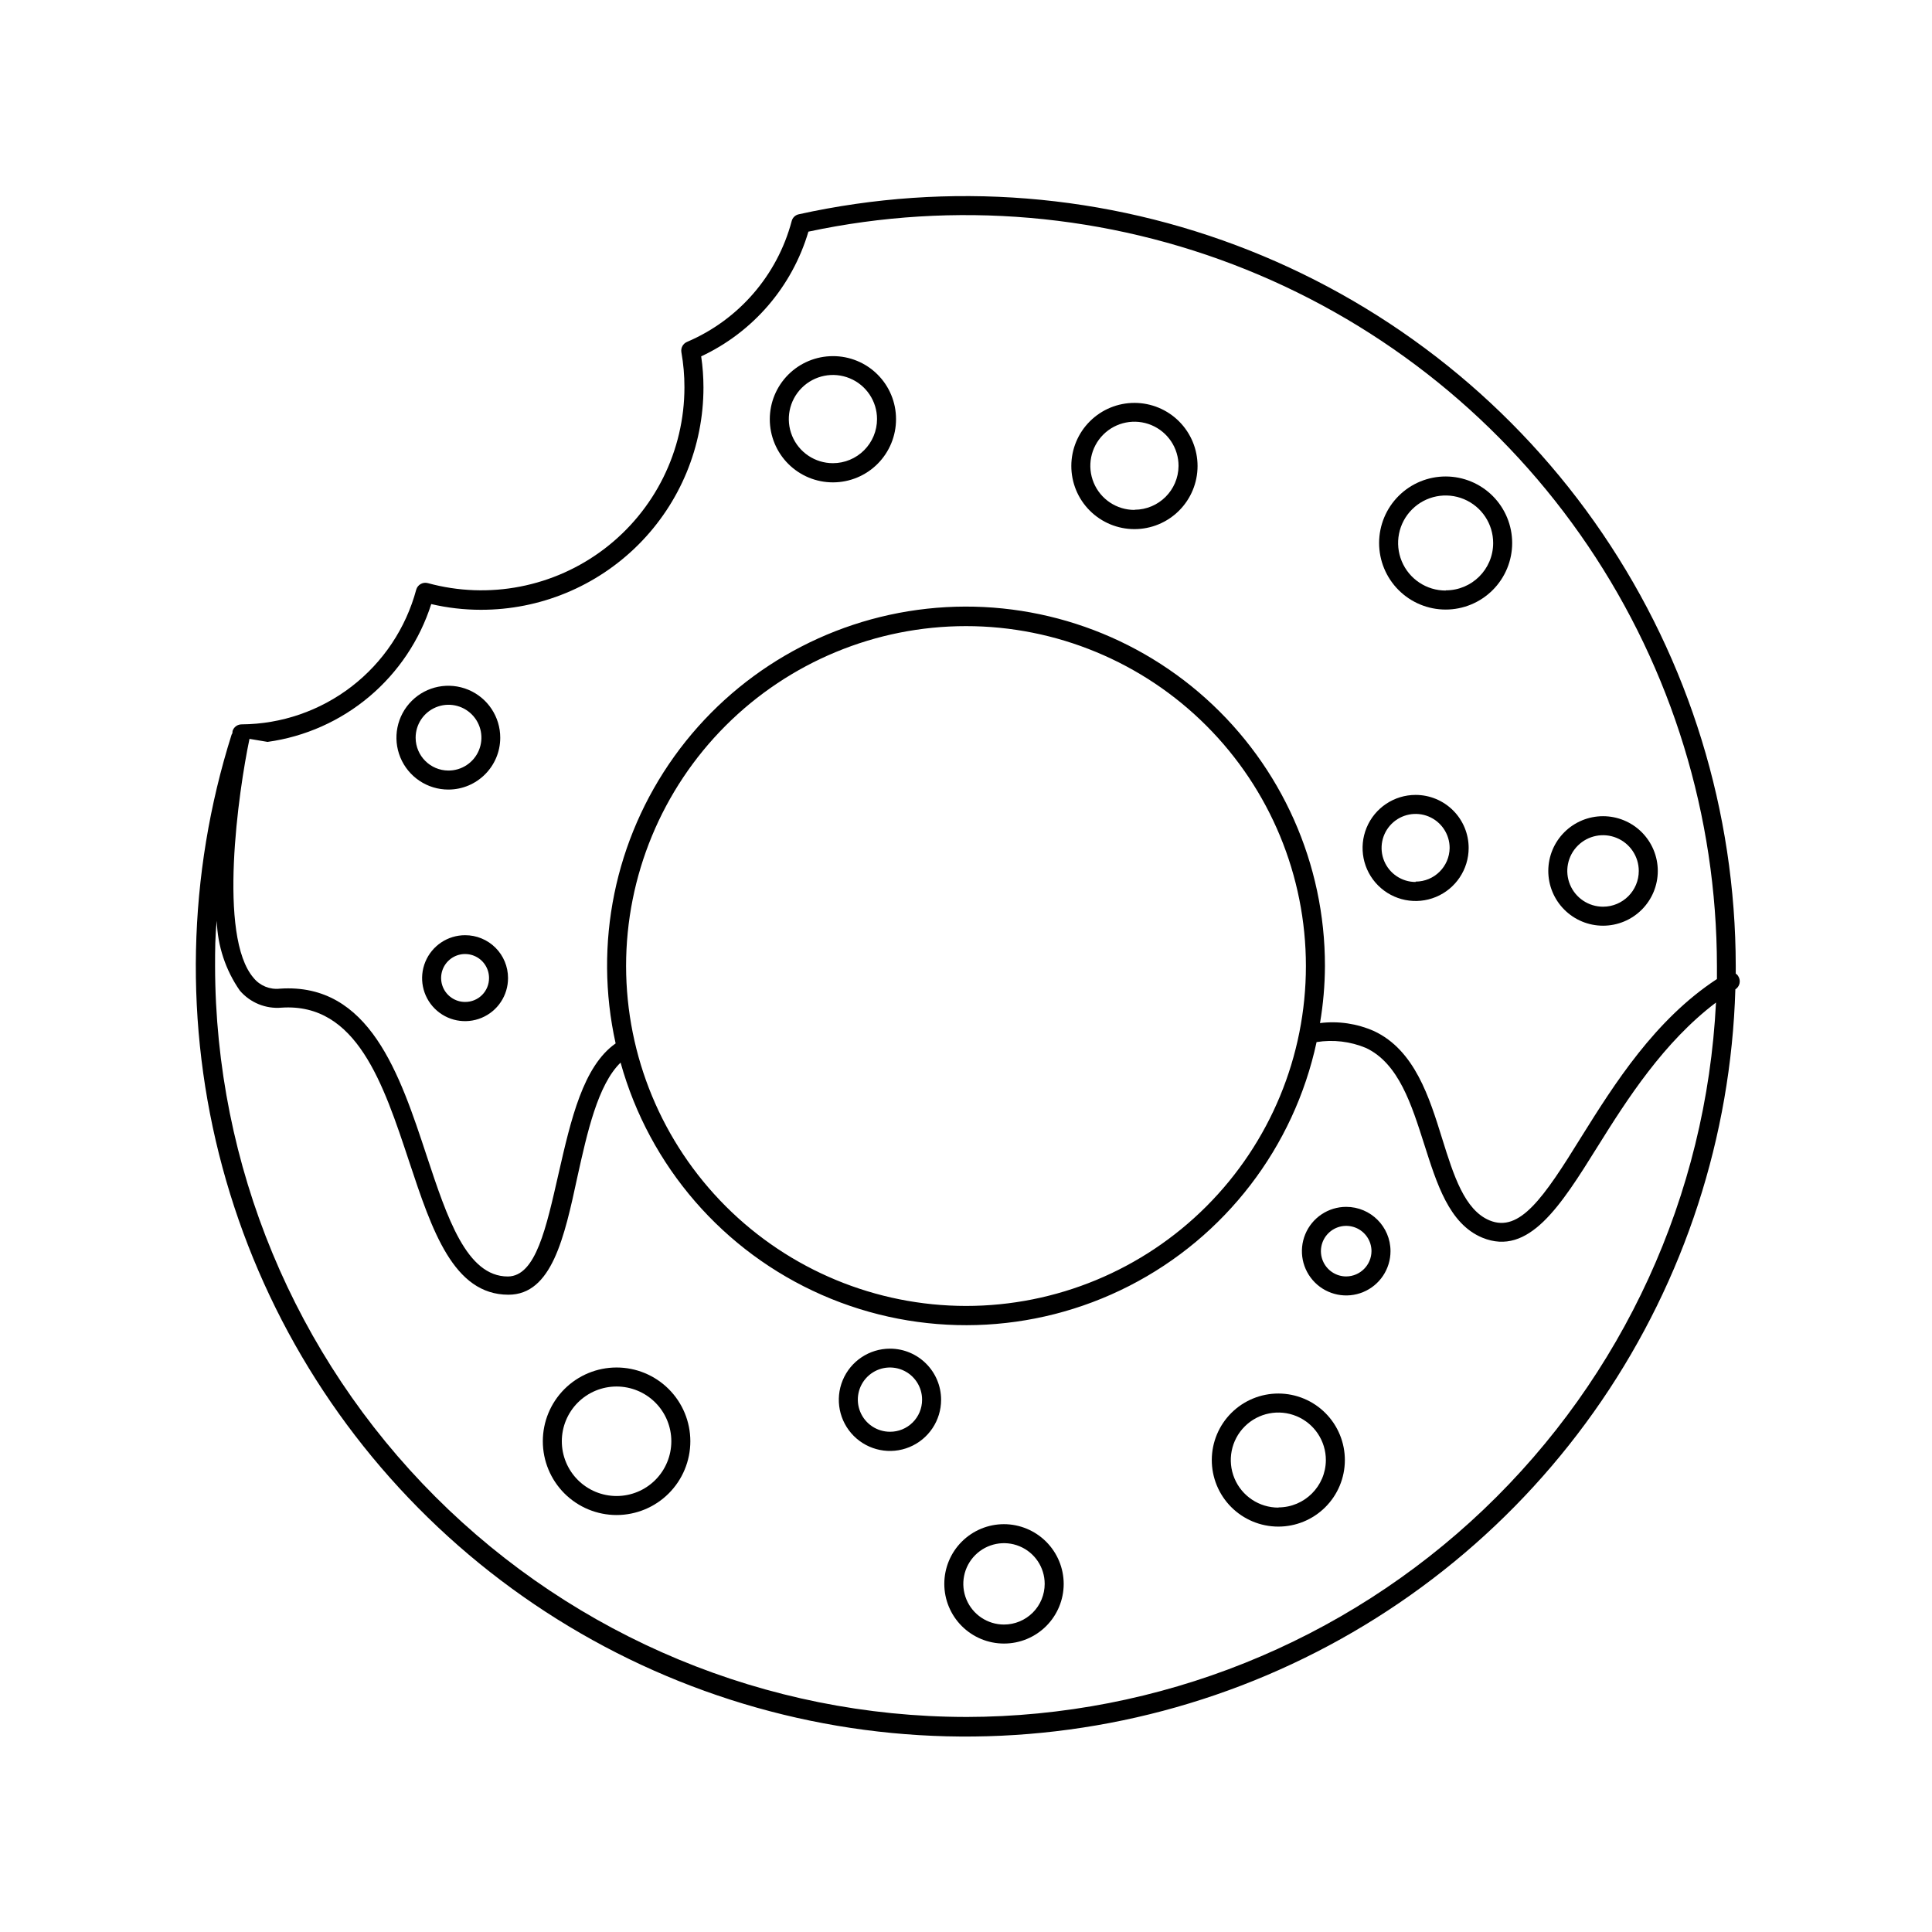 <?xml version="1.0" encoding="UTF-8"?>
<!-- Uploaded to: SVG Repo, www.svgrepo.com, Generator: SVG Repo Mixer Tools -->
<svg fill="#000000" width="800px" height="800px" version="1.1" viewBox="144 144 512 512" xmlns="http://www.w3.org/2000/svg">
 <g>
  <path d="m603.99 402.02v-2.016c-0.035-40.867-12.328-80.785-35.293-114.59-22.965-33.805-55.543-59.941-93.523-75.027-37.98-15.086-79.613-18.426-119.51-9.594-0.918 0.199-1.637 0.902-1.863 1.812-3.82 14.363-14.043 26.164-27.711 31.992-1.094 0.453-1.719 1.605-1.512 2.769 0.543 3.062 0.812 6.164 0.805 9.273 0 16.777-7.828 32.594-21.168 42.77-13.34 10.18-30.66 13.551-46.844 9.121-1.336-0.355-2.707 0.434-3.074 1.762-2.746 10.188-8.754 19.195-17.109 25.637-8.355 6.441-18.59 9.969-29.141 10.035-1.105-0.008-2.086 0.707-2.418 1.762 0 0.301 0 0.605-0.25 0.957h-0.004c-11.754 37.199-12.598 76.988-2.434 114.65 10.164 37.66 30.914 71.621 59.789 97.855 28.875 26.23 64.664 43.637 103.12 50.152 38.465 6.516 77.988 1.867 113.89-13.391s66.68-40.488 88.684-72.703c22-32.215 34.309-70.062 35.461-109.05 1.152-0.734 1.512-2.254 0.805-3.426-0.164-0.309-0.406-0.57-0.703-0.754zm-203.99 196.99c-52.762-0.066-103.34-21.055-140.64-58.363-37.309-37.305-58.297-87.883-58.363-140.64 0-4.031 0-8.012 0.453-11.992 0.199 6.625 2.316 13.047 6.098 18.488 2.742 3.219 6.875 4.91 11.086 4.535 19.902-1.309 26.953 20.152 33.805 40.809 6.047 18.238 11.738 35.266 26.301 35.266 11.488 0 14.812-15.113 18.289-31.285 2.57-11.586 5.391-24.383 11.438-30.23l-0.004 0.004c7.637 27.496 27.23 50.105 53.359 61.574 26.133 11.469 56.035 10.59 81.445-2.402 25.41-12.992 43.637-36.715 49.641-64.613 4.426-0.711 8.961-0.168 13.098 1.559 8.715 4.133 12.09 15.113 15.418 25.492 3.324 10.379 6.551 21.109 15.418 24.789 12.293 5.039 20.758-8.465 30.531-24.133 7.856-12.594 17.531-27.707 31.383-38.188-2.543 51.02-24.586 99.113-61.574 134.35s-86.094 54.918-137.18 54.984zm-90.082-199c0-23.891 9.488-46.805 26.383-63.699s39.809-26.383 63.699-26.383 46.801 9.488 63.695 26.383c16.895 16.895 26.383 39.809 26.383 63.699s-9.488 46.801-26.383 63.695c-16.895 16.895-39.805 26.383-63.695 26.383-23.883-0.023-46.781-9.523-63.668-26.41-16.891-16.891-26.387-39.785-26.414-63.668zm289.04 3.477c-16.375 10.73-27.156 27.809-35.871 41.766-10.078 16.324-16.375 25.441-24.336 22.168-6.648-2.769-9.523-11.941-12.543-21.613-3.426-11.035-7.305-23.527-18.086-28.566-4.492-1.988-9.438-2.719-14.309-2.117 0.852-4.992 1.289-10.051 1.309-15.113 0.039-27.047-11.438-52.832-31.559-70.906s-46.988-26.727-73.875-23.793c-26.887 2.934-51.254 17.176-67.008 39.16-15.75 21.988-21.398 49.641-15.531 76.043-8.613 6.047-11.84 20.152-15.113 34.461s-5.996 27.258-13.453 27.305c-10.934 0-16.07-15.566-21.512-31.992-7.106-21.512-15.113-45.898-38.895-44.285-2.644 0.301-5.262-0.762-6.949-2.82-9.574-10.984-4.031-49.473-1.109-63.379l4.785 0.805c9.941-1.375 19.285-5.535 26.961-12s13.367-14.965 16.418-24.523c4.309 1.004 8.723 1.512 13.148 1.512 15.648 0.027 30.66-6.176 41.73-17.234 11.066-11.059 17.281-26.066 17.266-41.711-0.004-2.75-0.203-5.496-0.605-8.215 13.766-6.441 24.109-18.473 28.418-33.051 38.816-8.281 79.219-4.777 116.03 10.059 36.812 14.84 68.355 40.336 90.578 73.219 22.227 32.883 34.121 71.656 34.16 111.35v3.477z"/>
  <path d="m276.57 339.54c0.02-5.57-3.32-10.602-8.457-12.746s-11.062-0.98-15.004 2.949c-3.945 3.93-5.133 9.852-3.008 14.996 2.129 5.144 7.144 8.504 12.715 8.504 7.574 0 13.727-6.129 13.754-13.703zm-22.418 0h-0.004c-0.02-3.535 2.098-6.734 5.359-8.094 3.262-1.363 7.019-0.621 9.52 1.879s3.242 6.262 1.879 9.523c-1.359 3.258-4.559 5.375-8.09 5.356-4.777-0.027-8.641-3.891-8.668-8.664z"/>
  <path d="m364.73 238.38c-4.438 0-8.695 1.766-11.832 4.906-3.137 3.141-4.898 7.398-4.894 11.84 0.008 4.438 1.773 8.691 4.918 11.828 3.144 3.133 7.406 4.891 11.844 4.879 4.438-0.008 8.691-1.781 11.824-4.926 3.129-3.148 4.883-7.41 4.867-11.852 0-4.43-1.762-8.68-4.902-11.809-3.137-3.129-7.391-4.879-11.824-4.867zm0 28.363v0.004c-4.727 0-8.988-2.848-10.797-7.215-1.809-4.371-0.809-9.398 2.535-12.738 3.34-3.344 8.367-4.344 12.734-2.535 4.371 1.809 7.219 6.07 7.219 10.797 0 3.102-1.234 6.074-3.426 8.266s-5.164 3.426-8.266 3.426z"/>
  <path d="m519.15 354.66c-5.684 0-10.809 3.426-12.984 8.676-2.176 5.254-0.973 11.301 3.047 15.32 4.019 4.019 10.066 5.223 15.316 3.047 5.254-2.176 8.68-7.301 8.68-12.988 0-3.727-1.48-7.301-4.117-9.938-2.637-2.637-6.211-4.117-9.941-4.117zm0 23.074c-3.648 0-6.934-2.199-8.332-5.566-1.395-3.371-0.621-7.25 1.957-9.828 2.578-2.578 6.457-3.352 9.828-1.957 3.367 1.398 5.566 4.684 5.566 8.332-0.055 4.941-4.078 8.918-9.02 8.918z"/>
  <path d="m527.16 270.27c-4.68-0.012-9.172 1.836-12.488 5.137-3.316 3.301-5.188 7.785-5.195 12.465-0.008 4.68 1.844 9.172 5.148 12.484 3.301 3.312 7.789 5.18 12.469 5.184s9.168-1.852 12.48-5.16c3.309-3.309 5.168-7.793 5.168-12.473 0-4.668-1.852-9.148-5.144-12.453-3.297-3.305-7.769-5.168-12.438-5.184zm0 30.23c-5.106 0.02-9.715-3.039-11.676-7.75-1.965-4.715-0.891-10.145 2.719-13.75 3.609-3.609 9.039-4.684 13.75-2.723 4.711 1.965 7.773 6.574 7.75 11.68-0.027 6.906-5.633 12.492-12.543 12.492z"/>
  <path d="m444.69 250.77c-4.441-0.012-8.703 1.738-11.848 4.871-3.148 3.129-4.922 7.383-4.93 11.824-0.008 4.438 1.746 8.699 4.879 11.84 3.137 3.144 7.391 4.914 11.832 4.918 4.438 0.004 8.695-1.754 11.836-4.894 3.141-3.137 4.906-7.391 4.906-11.832 0-4.426-1.758-8.672-4.883-11.809s-7.367-4.902-11.793-4.918zm0 28.363c-4.738 0.023-9.02-2.816-10.84-7.191-1.824-4.371-0.824-9.41 2.523-12.762 3.348-3.348 8.391-4.344 12.762-2.523 4.371 1.824 7.211 6.106 7.191 10.84-0.055 6.398-5.242 11.562-11.637 11.59z"/>
  <path d="m307.4 506.4c-5.184 0-10.156 2.059-13.824 5.727-3.664 3.664-5.723 8.637-5.723 13.82 0 5.188 2.059 10.156 5.723 13.824 3.668 3.664 8.641 5.727 13.824 5.727 5.184 0 10.156-2.062 13.824-5.727 3.664-3.668 5.723-8.637 5.723-13.824 0-5.184-2.059-10.156-5.723-13.82-3.668-3.668-8.641-5.727-13.824-5.727zm0 34.059c-3.848 0-7.539-1.527-10.262-4.25-2.719-2.723-4.25-6.41-4.25-10.262 0-3.848 1.531-7.539 4.25-10.258 2.723-2.723 6.414-4.25 10.262-4.25 3.848 0 7.539 1.527 10.262 4.25 2.719 2.719 4.246 6.41 4.246 10.258 0 3.852-1.527 7.539-4.246 10.262-2.723 2.723-6.414 4.25-10.262 4.25z"/>
  <path d="m379.85 501.41c-5.484 0-10.426 3.305-12.523 8.367-2.098 5.066-0.938 10.895 2.938 14.77 3.879 3.875 9.707 5.035 14.77 2.938 5.066-2.098 8.367-7.039 8.367-12.52 0-7.484-6.066-13.555-13.551-13.555zm0 22.016v0.004c-3.449 0-6.559-2.082-7.871-5.269-1.316-3.188-0.578-6.856 1.867-9.285 2.445-2.43 6.117-3.148 9.297-1.812 3.18 1.332 5.242 4.453 5.219 7.902 0 2.254-0.898 4.414-2.496 6-1.598 1.59-3.762 2.477-6.016 2.465z"/>
  <path d="m410.07 547.92c-4.195 0-8.219 1.664-11.188 4.633-2.965 2.965-4.633 6.988-4.633 11.188 0 4.195 1.668 8.219 4.633 11.184 2.969 2.969 6.992 4.633 11.188 4.633 4.195 0 8.219-1.664 11.188-4.633 2.965-2.965 4.633-6.988 4.633-11.184-0.012-4.191-1.684-8.211-4.648-11.172-2.965-2.965-6.981-4.637-11.172-4.648zm0 26.602c-4.359 0-8.293-2.629-9.961-6.656-1.668-4.031-0.746-8.668 2.336-11.75 3.086-3.082 7.723-4.008 11.75-2.336 4.031 1.668 6.656 5.598 6.656 9.961 0 2.859-1.137 5.602-3.156 7.621-2.023 2.023-4.766 3.16-7.625 3.16z"/>
  <path d="m482.82 513.3c-4.676-0.012-9.168 1.832-12.484 5.129s-5.184 7.777-5.199 12.453c-0.012 4.68 1.832 9.168 5.129 12.484s7.777 5.188 12.453 5.199c4.68 0.016 9.168-1.832 12.484-5.129 3.316-3.297 5.188-7.777 5.199-12.453 0.016-4.676-1.832-9.168-5.129-12.484s-7.777-5.184-12.453-5.199zm0 30.23c-5.102 0.02-9.715-3.043-11.676-7.754-1.965-4.711-0.891-10.141 2.719-13.75 3.609-3.606 9.039-4.684 13.75-2.719 4.711 1.961 7.773 6.574 7.754 11.676-0.055 6.898-5.648 12.469-12.547 12.496z"/>
  <path d="m500.76 463.83c-4.75 0-9.031 2.859-10.848 7.246-1.816 4.387-0.812 9.434 2.547 12.793 3.356 3.356 8.406 4.359 12.793 2.543 4.387-1.816 7.246-6.098 7.246-10.844 0-6.484-5.258-11.738-11.738-11.738zm0 18.438c-2.711 0-5.156-1.633-6.191-4.137-1.039-2.504-0.465-5.383 1.453-7.301 1.914-1.918 4.797-2.488 7.301-1.453 2.504 1.039 4.137 3.481 4.137 6.191-0.027 3.688-3.012 6.672-6.699 6.699z"/>
  <path d="m267.25 391.84c-4.609 0-8.766 2.781-10.527 7.043-1.758 4.258-0.773 9.16 2.492 12.414 3.266 3.25 8.172 4.215 12.426 2.434 4.254-1.777 7.016-5.945 6.992-10.555 0-3.016-1.199-5.906-3.336-8.031-2.137-2.129-5.031-3.316-8.047-3.305zm0 17.684c-2.57 0-4.883-1.547-5.867-3.918-0.98-2.371-0.438-5.102 1.379-6.918 1.812-1.816 4.543-2.359 6.918-1.375 2.371 0.98 3.918 3.297 3.918 5.863 0.012 1.688-0.652 3.312-1.844 4.504-1.195 1.195-2.816 1.859-4.504 1.844z"/>
  <path d="m568.82 360.3c-3.848 0-7.539 1.531-10.258 4.25-2.723 2.723-4.25 6.414-4.25 10.262s1.527 7.539 4.25 10.258c2.719 2.723 6.41 4.25 10.258 4.25 3.848 0 7.539-1.527 10.262-4.25 2.719-2.719 4.25-6.41 4.25-10.258s-1.531-7.539-4.25-10.262c-2.723-2.719-6.414-4.25-10.262-4.25zm0 23.98v0.004c-3.828 0-7.285-2.309-8.75-5.848-1.465-3.539-0.656-7.613 2.055-10.324 2.707-2.707 6.781-3.519 10.32-2.051 3.539 1.465 5.848 4.918 5.848 8.75 0 5.231-4.242 9.473-9.473 9.473z"/>
 </g>
</svg>